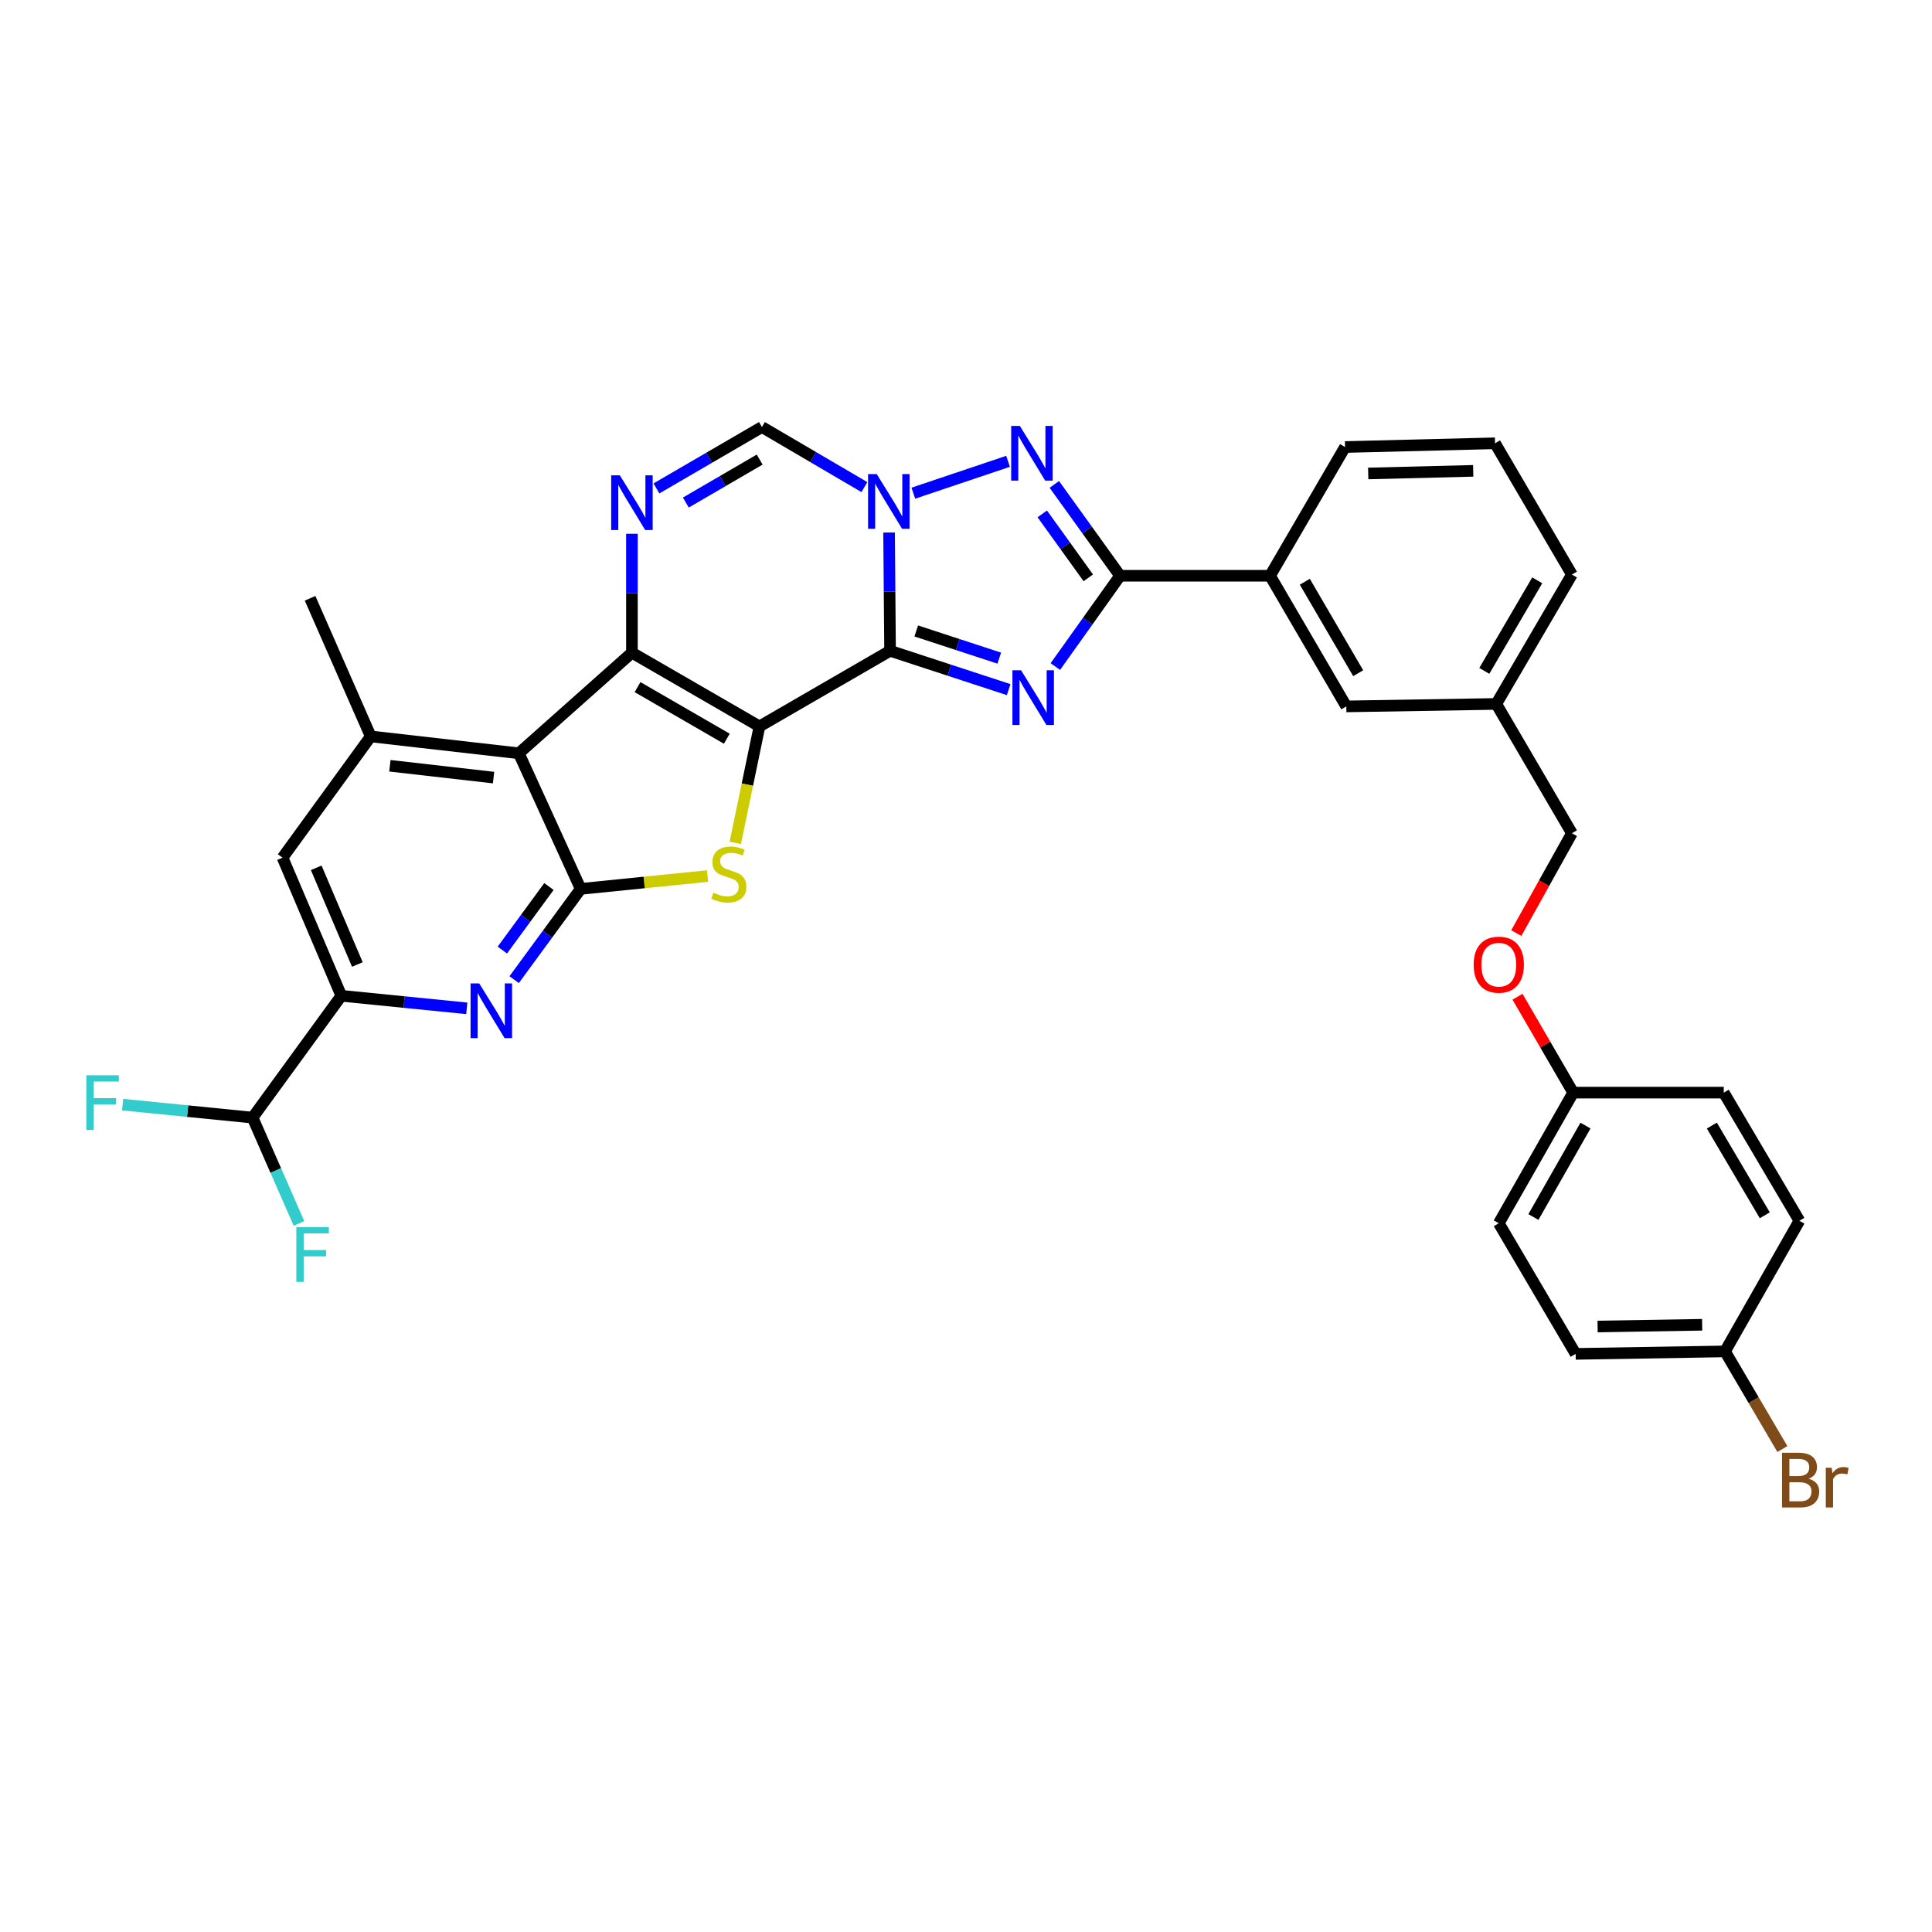 <?xml version='1.0' encoding='iso-8859-1'?>
<svg version='1.1' baseProfile='full'
              xmlns='http://www.w3.org/2000/svg'
                      xmlns:rdkit='http://www.rdkit.org/xml'
                      xmlns:xlink='http://www.w3.org/1999/xlink'
                  xml:space='preserve'
width='1000px' height='1000px' viewBox='0 0 1000 1000'>
<!-- END OF HEADER -->
<rect style='opacity:1.0;fill:#FFFFFF;stroke:none' width='1000' height='1000' x='0' y='0'> </rect>
<path class='bond-0' d='M 393.101,375.987 L 460.694,336.852' style='fill:none;fill-rule:evenodd;stroke:#000000;stroke-width:6px;stroke-linecap:butt;stroke-linejoin:miter;stroke-opacity:1' />
<path class='bond-1' d='M 393.101,375.987 L 327.084,337.823' style='fill:none;fill-rule:evenodd;stroke:#000000;stroke-width:6px;stroke-linecap:butt;stroke-linejoin:miter;stroke-opacity:1' />
<path class='bond-1' d='M 376.203,382.363 L 329.992,355.648' style='fill:none;fill-rule:evenodd;stroke:#000000;stroke-width:6px;stroke-linecap:butt;stroke-linejoin:miter;stroke-opacity:1' />
<path class='bond-4' d='M 393.101,375.987 L 386.839,406.125' style='fill:none;fill-rule:evenodd;stroke:#000000;stroke-width:6px;stroke-linecap:butt;stroke-linejoin:miter;stroke-opacity:1' />
<path class='bond-4' d='M 386.839,406.125 L 380.576,436.262' style='fill:none;fill-rule:evenodd;stroke:#CCCC00;stroke-width:6px;stroke-linecap:butt;stroke-linejoin:miter;stroke-opacity:1' />
<path class='bond-2' d='M 460.694,336.852 L 491.388,346.9' style='fill:none;fill-rule:evenodd;stroke:#000000;stroke-width:6px;stroke-linecap:butt;stroke-linejoin:miter;stroke-opacity:1' />
<path class='bond-2' d='M 491.388,346.9 L 522.082,356.948' style='fill:none;fill-rule:evenodd;stroke:#0000FF;stroke-width:6px;stroke-linecap:butt;stroke-linejoin:miter;stroke-opacity:1' />
<path class='bond-2' d='M 474.251,326.584 L 495.737,333.617' style='fill:none;fill-rule:evenodd;stroke:#000000;stroke-width:6px;stroke-linecap:butt;stroke-linejoin:miter;stroke-opacity:1' />
<path class='bond-2' d='M 495.737,333.617 L 517.222,340.651' style='fill:none;fill-rule:evenodd;stroke:#0000FF;stroke-width:6px;stroke-linecap:butt;stroke-linejoin:miter;stroke-opacity:1' />
<path class='bond-3' d='M 460.694,336.852 L 460.439,306.241' style='fill:none;fill-rule:evenodd;stroke:#000000;stroke-width:6px;stroke-linecap:butt;stroke-linejoin:miter;stroke-opacity:1' />
<path class='bond-3' d='M 460.439,306.241 L 460.184,275.63' style='fill:none;fill-rule:evenodd;stroke:#0000FF;stroke-width:6px;stroke-linecap:butt;stroke-linejoin:miter;stroke-opacity:1' />
<path class='bond-5' d='M 327.084,337.823 L 268.545,389.902' style='fill:none;fill-rule:evenodd;stroke:#000000;stroke-width:6px;stroke-linecap:butt;stroke-linejoin:miter;stroke-opacity:1' />
<path class='bond-9' d='M 327.084,337.823 L 327.084,307.053' style='fill:none;fill-rule:evenodd;stroke:#000000;stroke-width:6px;stroke-linecap:butt;stroke-linejoin:miter;stroke-opacity:1' />
<path class='bond-9' d='M 327.084,307.053 L 327.084,276.283' style='fill:none;fill-rule:evenodd;stroke:#0000FF;stroke-width:6px;stroke-linecap:butt;stroke-linejoin:miter;stroke-opacity:1' />
<path class='bond-8' d='M 546.246,345.005 L 562.995,321.509' style='fill:none;fill-rule:evenodd;stroke:#0000FF;stroke-width:6px;stroke-linecap:butt;stroke-linejoin:miter;stroke-opacity:1' />
<path class='bond-8' d='M 562.995,321.509 L 579.745,298.012' style='fill:none;fill-rule:evenodd;stroke:#000000;stroke-width:6px;stroke-linecap:butt;stroke-linejoin:miter;stroke-opacity:1' />
<path class='bond-7' d='M 472.744,255.268 L 521.767,238.777' style='fill:none;fill-rule:evenodd;stroke:#0000FF;stroke-width:6px;stroke-linecap:butt;stroke-linejoin:miter;stroke-opacity:1' />
<path class='bond-35' d='M 447.406,252.125 L 420.89,236.578' style='fill:none;fill-rule:evenodd;stroke:#0000FF;stroke-width:6px;stroke-linecap:butt;stroke-linejoin:miter;stroke-opacity:1' />
<path class='bond-35' d='M 420.89,236.578 L 394.374,221.032' style='fill:none;fill-rule:evenodd;stroke:#000000;stroke-width:6px;stroke-linecap:butt;stroke-linejoin:miter;stroke-opacity:1' />
<path class='bond-6' d='M 366.231,453.445 L 333.399,456.767' style='fill:none;fill-rule:evenodd;stroke:#CCCC00;stroke-width:6px;stroke-linecap:butt;stroke-linejoin:miter;stroke-opacity:1' />
<path class='bond-6' d='M 333.399,456.767 L 300.567,460.088' style='fill:none;fill-rule:evenodd;stroke:#000000;stroke-width:6px;stroke-linecap:butt;stroke-linejoin:miter;stroke-opacity:1' />
<path class='bond-12' d='M 268.545,389.902 L 191.89,381.166' style='fill:none;fill-rule:evenodd;stroke:#000000;stroke-width:6px;stroke-linecap:butt;stroke-linejoin:miter;stroke-opacity:1' />
<path class='bond-12' d='M 255.464,402.478 L 201.806,396.364' style='fill:none;fill-rule:evenodd;stroke:#000000;stroke-width:6px;stroke-linecap:butt;stroke-linejoin:miter;stroke-opacity:1' />
<path class='bond-34' d='M 268.545,389.902 L 300.567,460.088' style='fill:none;fill-rule:evenodd;stroke:#000000;stroke-width:6px;stroke-linecap:butt;stroke-linejoin:miter;stroke-opacity:1' />
<path class='bond-10' d='M 300.567,460.088 L 283.344,483.575' style='fill:none;fill-rule:evenodd;stroke:#000000;stroke-width:6px;stroke-linecap:butt;stroke-linejoin:miter;stroke-opacity:1' />
<path class='bond-10' d='M 283.344,483.575 L 266.122,507.062' style='fill:none;fill-rule:evenodd;stroke:#0000FF;stroke-width:6px;stroke-linecap:butt;stroke-linejoin:miter;stroke-opacity:1' />
<path class='bond-10' d='M 284.129,458.869 L 272.073,475.31' style='fill:none;fill-rule:evenodd;stroke:#000000;stroke-width:6px;stroke-linecap:butt;stroke-linejoin:miter;stroke-opacity:1' />
<path class='bond-10' d='M 272.073,475.31 L 260.017,491.751' style='fill:none;fill-rule:evenodd;stroke:#0000FF;stroke-width:6px;stroke-linecap:butt;stroke-linejoin:miter;stroke-opacity:1' />
<path class='bond-36' d='M 545.721,250.733 L 562.733,274.372' style='fill:none;fill-rule:evenodd;stroke:#0000FF;stroke-width:6px;stroke-linecap:butt;stroke-linejoin:miter;stroke-opacity:1' />
<path class='bond-36' d='M 562.733,274.372 L 579.745,298.012' style='fill:none;fill-rule:evenodd;stroke:#000000;stroke-width:6px;stroke-linecap:butt;stroke-linejoin:miter;stroke-opacity:1' />
<path class='bond-36' d='M 539.48,265.988 L 551.389,282.536' style='fill:none;fill-rule:evenodd;stroke:#0000FF;stroke-width:6px;stroke-linecap:butt;stroke-linejoin:miter;stroke-opacity:1' />
<path class='bond-36' d='M 551.389,282.536 L 563.297,299.084' style='fill:none;fill-rule:evenodd;stroke:#000000;stroke-width:6px;stroke-linecap:butt;stroke-linejoin:miter;stroke-opacity:1' />
<path class='bond-15' d='M 579.745,298.012 L 657.378,298.012' style='fill:none;fill-rule:evenodd;stroke:#000000;stroke-width:6px;stroke-linecap:butt;stroke-linejoin:miter;stroke-opacity:1' />
<path class='bond-11' d='M 339.77,252.801 L 367.072,236.916' style='fill:none;fill-rule:evenodd;stroke:#0000FF;stroke-width:6px;stroke-linecap:butt;stroke-linejoin:miter;stroke-opacity:1' />
<path class='bond-11' d='M 367.072,236.916 L 394.374,221.032' style='fill:none;fill-rule:evenodd;stroke:#000000;stroke-width:6px;stroke-linecap:butt;stroke-linejoin:miter;stroke-opacity:1' />
<path class='bond-11' d='M 354.99,260.116 L 374.101,248.997' style='fill:none;fill-rule:evenodd;stroke:#0000FF;stroke-width:6px;stroke-linecap:butt;stroke-linejoin:miter;stroke-opacity:1' />
<path class='bond-11' d='M 374.101,248.997 L 393.213,237.878' style='fill:none;fill-rule:evenodd;stroke:#000000;stroke-width:6px;stroke-linecap:butt;stroke-linejoin:miter;stroke-opacity:1' />
<path class='bond-13' d='M 241.614,521.91 L 209.142,518.665' style='fill:none;fill-rule:evenodd;stroke:#0000FF;stroke-width:6px;stroke-linecap:butt;stroke-linejoin:miter;stroke-opacity:1' />
<path class='bond-13' d='M 209.142,518.665 L 176.671,515.421' style='fill:none;fill-rule:evenodd;stroke:#000000;stroke-width:6px;stroke-linecap:butt;stroke-linejoin:miter;stroke-opacity:1' />
<path class='bond-14' d='M 191.89,381.166 L 146.248,443.93' style='fill:none;fill-rule:evenodd;stroke:#000000;stroke-width:6px;stroke-linecap:butt;stroke-linejoin:miter;stroke-opacity:1' />
<path class='bond-30' d='M 191.89,381.166 L 160.497,309.675' style='fill:none;fill-rule:evenodd;stroke:#000000;stroke-width:6px;stroke-linecap:butt;stroke-linejoin:miter;stroke-opacity:1' />
<path class='bond-16' d='M 176.671,515.421 L 130.734,578.479' style='fill:none;fill-rule:evenodd;stroke:#000000;stroke-width:6px;stroke-linecap:butt;stroke-linejoin:miter;stroke-opacity:1' />
<path class='bond-37' d='M 176.671,515.421 L 146.248,443.93' style='fill:none;fill-rule:evenodd;stroke:#000000;stroke-width:6px;stroke-linecap:butt;stroke-linejoin:miter;stroke-opacity:1' />
<path class='bond-37' d='M 184.968,499.224 L 163.672,449.181' style='fill:none;fill-rule:evenodd;stroke:#000000;stroke-width:6px;stroke-linecap:butt;stroke-linejoin:miter;stroke-opacity:1' />
<path class='bond-17' d='M 657.378,298.012 L 696.847,365.637' style='fill:none;fill-rule:evenodd;stroke:#000000;stroke-width:6px;stroke-linecap:butt;stroke-linejoin:miter;stroke-opacity:1' />
<path class='bond-17' d='M 675.37,301.111 L 702.998,348.448' style='fill:none;fill-rule:evenodd;stroke:#000000;stroke-width:6px;stroke-linecap:butt;stroke-linejoin:miter;stroke-opacity:1' />
<path class='bond-31' d='M 657.378,298.012 L 696.195,231.382' style='fill:none;fill-rule:evenodd;stroke:#000000;stroke-width:6px;stroke-linecap:butt;stroke-linejoin:miter;stroke-opacity:1' />
<path class='bond-20' d='M 130.734,578.479 L 97.103,575.119' style='fill:none;fill-rule:evenodd;stroke:#000000;stroke-width:6px;stroke-linecap:butt;stroke-linejoin:miter;stroke-opacity:1' />
<path class='bond-20' d='M 97.103,575.119 L 63.471,571.758' style='fill:none;fill-rule:evenodd;stroke:#33CCCC;stroke-width:6px;stroke-linecap:butt;stroke-linejoin:miter;stroke-opacity:1' />
<path class='bond-21' d='M 130.734,578.479 L 142.739,605.856' style='fill:none;fill-rule:evenodd;stroke:#000000;stroke-width:6px;stroke-linecap:butt;stroke-linejoin:miter;stroke-opacity:1' />
<path class='bond-21' d='M 142.739,605.856 L 154.744,633.232' style='fill:none;fill-rule:evenodd;stroke:#33CCCC;stroke-width:6px;stroke-linecap:butt;stroke-linejoin:miter;stroke-opacity:1' />
<path class='bond-22' d='M 696.847,365.637 L 774.472,364.348' style='fill:none;fill-rule:evenodd;stroke:#000000;stroke-width:6px;stroke-linecap:butt;stroke-linejoin:miter;stroke-opacity:1' />
<path class='bond-18' d='M 784.829,482.967 L 799.222,457.128' style='fill:none;fill-rule:evenodd;stroke:#FF0000;stroke-width:6px;stroke-linecap:butt;stroke-linejoin:miter;stroke-opacity:1' />
<path class='bond-18' d='M 799.222,457.128 L 813.615,431.289' style='fill:none;fill-rule:evenodd;stroke:#000000;stroke-width:6px;stroke-linecap:butt;stroke-linejoin:miter;stroke-opacity:1' />
<path class='bond-19' d='M 785.453,515.908 L 799.864,540.726' style='fill:none;fill-rule:evenodd;stroke:#FF0000;stroke-width:6px;stroke-linecap:butt;stroke-linejoin:miter;stroke-opacity:1' />
<path class='bond-19' d='M 799.864,540.726 L 814.275,565.543' style='fill:none;fill-rule:evenodd;stroke:#000000;stroke-width:6px;stroke-linecap:butt;stroke-linejoin:miter;stroke-opacity:1' />
<path class='bond-26' d='M 814.275,565.543 L 892.219,565.543' style='fill:none;fill-rule:evenodd;stroke:#000000;stroke-width:6px;stroke-linecap:butt;stroke-linejoin:miter;stroke-opacity:1' />
<path class='bond-27' d='M 814.275,565.543 L 775.769,633.152' style='fill:none;fill-rule:evenodd;stroke:#000000;stroke-width:6px;stroke-linecap:butt;stroke-linejoin:miter;stroke-opacity:1' />
<path class='bond-27' d='M 820.644,582.601 L 793.69,629.928' style='fill:none;fill-rule:evenodd;stroke:#000000;stroke-width:6px;stroke-linecap:butt;stroke-linejoin:miter;stroke-opacity:1' />
<path class='bond-24' d='M 774.472,364.348 L 813.615,431.289' style='fill:none;fill-rule:evenodd;stroke:#000000;stroke-width:6px;stroke-linecap:butt;stroke-linejoin:miter;stroke-opacity:1' />
<path class='bond-38' d='M 774.472,364.348 L 813.615,297.383' style='fill:none;fill-rule:evenodd;stroke:#000000;stroke-width:6px;stroke-linecap:butt;stroke-linejoin:miter;stroke-opacity:1' />
<path class='bond-38' d='M 768.277,347.25 L 795.677,300.375' style='fill:none;fill-rule:evenodd;stroke:#000000;stroke-width:6px;stroke-linecap:butt;stroke-linejoin:miter;stroke-opacity:1' />
<path class='bond-23' d='M 892.863,699.479 L 815.548,700.768' style='fill:none;fill-rule:evenodd;stroke:#000000;stroke-width:6px;stroke-linecap:butt;stroke-linejoin:miter;stroke-opacity:1' />
<path class='bond-23' d='M 881.033,685.698 L 826.913,686.6' style='fill:none;fill-rule:evenodd;stroke:#000000;stroke-width:6px;stroke-linecap:butt;stroke-linejoin:miter;stroke-opacity:1' />
<path class='bond-25' d='M 892.863,699.479 L 907.708,724.748' style='fill:none;fill-rule:evenodd;stroke:#000000;stroke-width:6px;stroke-linecap:butt;stroke-linejoin:miter;stroke-opacity:1' />
<path class='bond-25' d='M 907.708,724.748 L 922.553,750.018' style='fill:none;fill-rule:evenodd;stroke:#7F4C19;stroke-width:6px;stroke-linecap:butt;stroke-linejoin:miter;stroke-opacity:1' />
<path class='bond-39' d='M 892.863,699.479 L 931.361,631.871' style='fill:none;fill-rule:evenodd;stroke:#000000;stroke-width:6px;stroke-linecap:butt;stroke-linejoin:miter;stroke-opacity:1' />
<path class='bond-29' d='M 892.219,565.543 L 931.361,631.871' style='fill:none;fill-rule:evenodd;stroke:#000000;stroke-width:6px;stroke-linecap:butt;stroke-linejoin:miter;stroke-opacity:1' />
<path class='bond-29' d='M 886.053,582.596 L 913.453,629.025' style='fill:none;fill-rule:evenodd;stroke:#000000;stroke-width:6px;stroke-linecap:butt;stroke-linejoin:miter;stroke-opacity:1' />
<path class='bond-28' d='M 775.769,633.152 L 815.548,700.768' style='fill:none;fill-rule:evenodd;stroke:#000000;stroke-width:6px;stroke-linecap:butt;stroke-linejoin:miter;stroke-opacity:1' />
<path class='bond-32' d='M 696.195,231.382 L 773.828,229.449' style='fill:none;fill-rule:evenodd;stroke:#000000;stroke-width:6px;stroke-linecap:butt;stroke-linejoin:miter;stroke-opacity:1' />
<path class='bond-32' d='M 708.188,245.065 L 762.531,243.711' style='fill:none;fill-rule:evenodd;stroke:#000000;stroke-width:6px;stroke-linecap:butt;stroke-linejoin:miter;stroke-opacity:1' />
<path class='bond-33' d='M 773.828,229.449 L 813.615,297.383' style='fill:none;fill-rule:evenodd;stroke:#000000;stroke-width:6px;stroke-linecap:butt;stroke-linejoin:miter;stroke-opacity:1' />
<path  class='atom-3' d='M 528.511 346.942
L 537.791 361.942
Q 538.711 363.422, 540.191 366.102
Q 541.671 368.782, 541.751 368.942
L 541.751 346.942
L 545.511 346.942
L 545.511 375.262
L 541.631 375.262
L 531.671 358.862
Q 530.511 356.942, 529.271 354.742
Q 528.071 352.542, 527.711 351.862
L 527.711 375.262
L 524.031 375.262
L 524.031 346.942
L 528.511 346.942
' fill='#0000FF'/>
<path  class='atom-4' d='M 453.79 245.377
L 463.07 260.377
Q 463.99 261.857, 465.47 264.537
Q 466.95 267.217, 467.03 267.377
L 467.03 245.377
L 470.79 245.377
L 470.79 273.697
L 466.91 273.697
L 456.95 257.297
Q 455.79 255.377, 454.55 253.177
Q 453.35 250.977, 452.99 250.297
L 452.99 273.697
L 449.31 273.697
L 449.31 245.377
L 453.79 245.377
' fill='#0000FF'/>
<path  class='atom-5' d='M 369.237 462.051
Q 369.557 462.171, 370.877 462.731
Q 372.197 463.291, 373.637 463.651
Q 375.117 463.971, 376.557 463.971
Q 379.237 463.971, 380.797 462.691
Q 382.357 461.371, 382.357 459.091
Q 382.357 457.531, 381.557 456.571
Q 380.797 455.611, 379.597 455.091
Q 378.397 454.571, 376.397 453.971
Q 373.877 453.211, 372.357 452.491
Q 370.877 451.771, 369.797 450.251
Q 368.757 448.731, 368.757 446.171
Q 368.757 442.611, 371.157 440.411
Q 373.597 438.211, 378.397 438.211
Q 381.677 438.211, 385.397 439.771
L 384.477 442.851
Q 381.077 441.451, 378.517 441.451
Q 375.757 441.451, 374.237 442.611
Q 372.717 443.731, 372.757 445.691
Q 372.757 447.211, 373.517 448.131
Q 374.317 449.051, 375.437 449.571
Q 376.597 450.091, 378.517 450.691
Q 381.077 451.491, 382.597 452.291
Q 384.117 453.091, 385.197 454.731
Q 386.317 456.331, 386.317 459.091
Q 386.317 463.011, 383.677 465.131
Q 381.077 467.211, 376.717 467.211
Q 374.197 467.211, 372.277 466.651
Q 370.397 466.131, 368.157 465.211
L 369.237 462.051
' fill='#CCCC00'/>
<path  class='atom-8' d='M 527.867 220.46
L 537.147 235.46
Q 538.067 236.94, 539.547 239.62
Q 541.027 242.3, 541.107 242.46
L 541.107 220.46
L 544.867 220.46
L 544.867 248.78
L 540.987 248.78
L 531.027 232.38
Q 529.867 230.46, 528.627 228.26
Q 527.427 226.06, 527.067 225.38
L 527.067 248.78
L 523.387 248.78
L 523.387 220.46
L 527.867 220.46
' fill='#0000FF'/>
<path  class='atom-10' d='M 320.824 246.022
L 330.104 261.022
Q 331.024 262.502, 332.504 265.182
Q 333.984 267.862, 334.064 268.022
L 334.064 246.022
L 337.824 246.022
L 337.824 274.342
L 333.944 274.342
L 323.984 257.942
Q 322.824 256.022, 321.584 253.822
Q 320.384 251.622, 320.024 250.942
L 320.024 274.342
L 316.344 274.342
L 316.344 246.022
L 320.824 246.022
' fill='#0000FF'/>
<path  class='atom-11' d='M 248.044 509.018
L 257.324 524.018
Q 258.244 525.498, 259.724 528.178
Q 261.204 530.858, 261.284 531.018
L 261.284 509.018
L 265.044 509.018
L 265.044 537.338
L 261.164 537.338
L 251.204 520.938
Q 250.044 519.018, 248.804 516.818
Q 247.604 514.618, 247.244 513.938
L 247.244 537.338
L 243.564 537.338
L 243.564 509.018
L 248.044 509.018
' fill='#0000FF'/>
<path  class='atom-19' d='M 762.769 499.311
Q 762.769 492.511, 766.129 488.711
Q 769.489 484.911, 775.769 484.911
Q 782.049 484.911, 785.409 488.711
Q 788.769 492.511, 788.769 499.311
Q 788.769 506.191, 785.369 510.111
Q 781.969 513.991, 775.769 513.991
Q 769.529 513.991, 766.129 510.111
Q 762.769 506.231, 762.769 499.311
M 775.769 510.791
Q 780.089 510.791, 782.409 507.911
Q 784.769 504.991, 784.769 499.311
Q 784.769 493.751, 782.409 490.951
Q 780.089 488.111, 775.769 488.111
Q 771.449 488.111, 769.089 490.911
Q 766.769 493.711, 766.769 499.311
Q 766.769 505.031, 769.089 507.911
Q 771.449 510.791, 775.769 510.791
' fill='#FF0000'/>
<path  class='atom-21' d='M 44.681 556.562
L 61.521 556.562
L 61.521 559.802
L 48.481 559.802
L 48.481 568.402
L 60.081 568.402
L 60.081 571.682
L 48.481 571.682
L 48.481 584.882
L 44.681 584.882
L 44.681 556.562
' fill='#33CCCC'/>
<path  class='atom-22' d='M 153.381 635.166
L 170.221 635.166
L 170.221 638.406
L 157.181 638.406
L 157.181 647.006
L 168.781 647.006
L 168.781 650.286
L 157.181 650.286
L 157.181 663.486
L 153.381 663.486
L 153.381 635.166
' fill='#33CCCC'/>
<path  class='atom-26' d='M 936.146 765.389
Q 938.866 766.149, 940.226 767.829
Q 941.626 769.469, 941.626 771.909
Q 941.626 775.829, 939.106 778.069
Q 936.626 780.269, 931.906 780.269
L 922.386 780.269
L 922.386 751.949
L 930.746 751.949
Q 935.586 751.949, 938.026 753.909
Q 940.466 755.869, 940.466 759.469
Q 940.466 763.749, 936.146 765.389
M 926.186 755.149
L 926.186 764.029
L 930.746 764.029
Q 933.546 764.029, 934.986 762.909
Q 936.466 761.749, 936.466 759.469
Q 936.466 755.149, 930.746 755.149
L 926.186 755.149
M 931.906 777.069
Q 934.666 777.069, 936.146 775.749
Q 937.626 774.429, 937.626 771.909
Q 937.626 769.589, 935.986 768.429
Q 934.386 767.229, 931.306 767.229
L 926.186 767.229
L 926.186 777.069
L 931.906 777.069
' fill='#7F4C19'/>
<path  class='atom-26' d='M 948.066 759.709
L 948.506 762.549
Q 950.666 759.349, 954.186 759.349
Q 955.306 759.349, 956.826 759.749
L 956.226 763.109
Q 954.506 762.709, 953.546 762.709
Q 951.866 762.709, 950.746 763.389
Q 949.666 764.029, 948.786 765.589
L 948.786 780.269
L 945.026 780.269
L 945.026 759.709
L 948.066 759.709
' fill='#7F4C19'/>
</svg>
